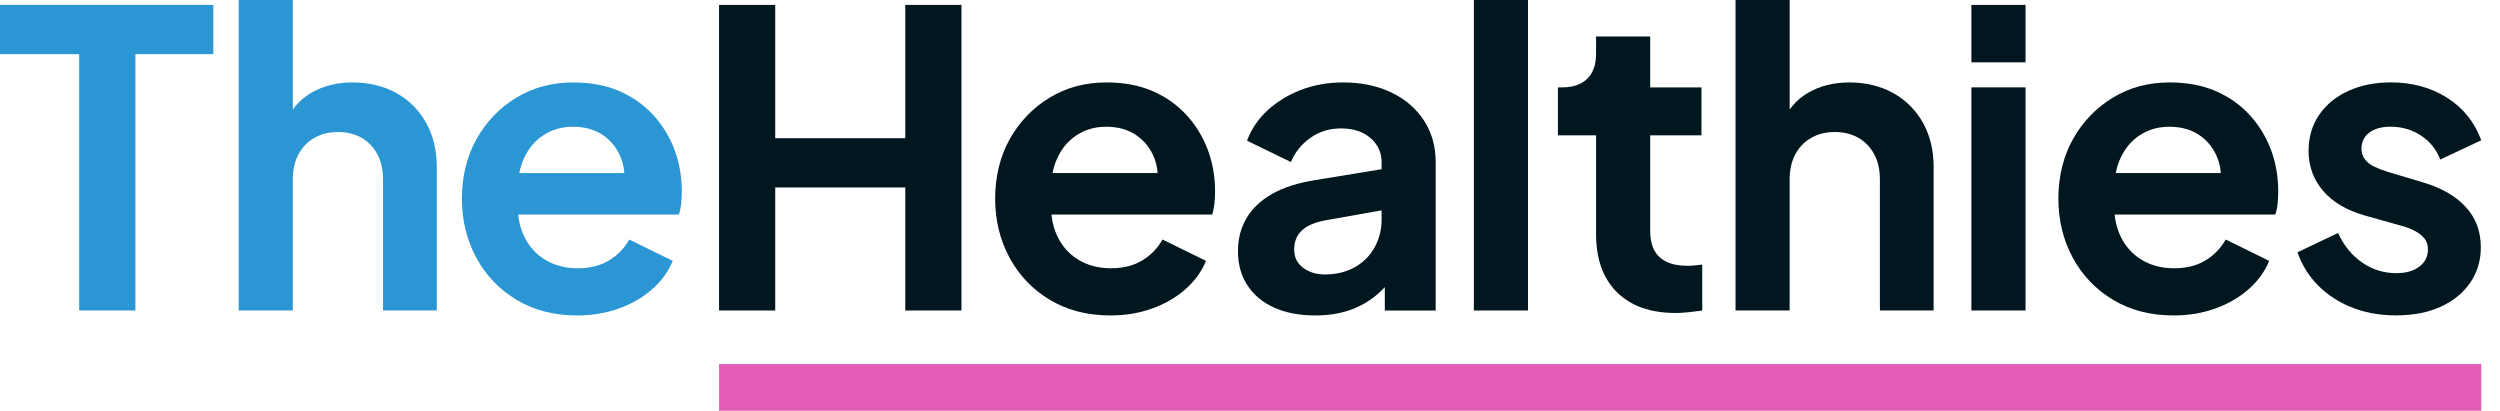 <svg width="140" height="23" viewBox="0 0 140 23" fill="none" xmlns="http://www.w3.org/2000/svg">
<path d="M4.434 17.388V3.032H0V0.275H11.946V3.032H7.582V17.388H4.436H4.434Z" fill="#2A97D4"/>
<path d="M13.366 17.388V0H16.398V7.35L15.984 6.914C16.275 6.164 16.752 5.594 17.419 5.202C18.085 4.811 18.861 4.616 19.751 4.616C20.641 4.616 21.485 4.815 22.198 5.212C22.91 5.61 23.465 6.166 23.863 6.877C24.261 7.588 24.459 8.412 24.459 9.347V17.386H21.45V10.058C21.45 9.507 21.344 9.033 21.128 8.633C20.913 8.236 20.62 7.928 20.245 7.715C19.87 7.502 19.429 7.393 18.925 7.393C18.421 7.393 17.999 7.5 17.615 7.715C17.232 7.93 16.933 8.236 16.72 8.633C16.504 9.031 16.398 9.507 16.398 10.058V17.386H13.366V17.388Z" fill="#2A97D4"/>
<path d="M32.32 17.665C31.033 17.665 29.904 17.374 28.932 16.792C27.959 16.209 27.206 15.42 26.669 14.426C26.132 13.43 25.866 12.329 25.866 11.118C25.866 9.907 26.14 8.748 26.692 7.775C27.243 6.803 27.985 6.033 28.92 5.467C29.855 4.901 30.91 4.616 32.091 4.616C33.071 4.616 33.931 4.776 34.675 5.098C35.417 5.42 36.049 5.864 36.572 6.43C37.092 6.996 37.49 7.644 37.766 8.371C38.043 9.099 38.181 9.884 38.181 10.726C38.181 10.956 38.168 11.181 38.146 11.405C38.123 11.626 38.08 11.829 38.019 12.014H28.37V9.693H36.319L34.872 10.774C35.026 10.069 34.999 9.441 34.792 8.89C34.585 8.339 34.249 7.902 33.782 7.58C33.314 7.258 32.751 7.098 32.093 7.098C31.435 7.098 30.906 7.258 30.416 7.58C29.926 7.902 29.555 8.361 29.301 8.958C29.047 9.554 28.953 10.282 29.014 11.14C28.953 11.907 29.057 12.584 29.324 13.174C29.592 13.764 29.99 14.219 30.519 14.541C31.047 14.863 31.656 15.023 32.345 15.023C33.034 15.023 33.62 14.877 34.102 14.586C34.583 14.295 34.962 13.906 35.239 13.414L37.674 14.609C37.428 15.205 37.047 15.734 36.526 16.193C36.006 16.652 35.385 17.013 34.665 17.273C33.946 17.534 33.165 17.665 32.322 17.665H32.32Z" fill="#2A97D4"/>
<path d="M40.267 17.388V0.275H43.413V7.74H50.696V0.275H53.842V17.388H50.696V10.497H43.413V17.388H40.267Z" fill="#00171F"/>
<path d="M62.183 17.665C60.895 17.665 59.766 17.374 58.794 16.792C57.821 16.209 57.069 15.42 56.532 14.426C55.995 13.43 55.728 12.329 55.728 11.118C55.728 9.907 56.003 8.748 56.554 7.775C57.105 6.803 57.847 6.033 58.782 5.467C59.717 4.901 60.772 4.616 61.953 4.616C62.933 4.616 63.794 4.776 64.538 5.098C65.28 5.42 65.911 5.864 66.434 6.43C66.954 6.996 67.352 7.644 67.629 8.371C67.906 9.099 68.043 9.884 68.043 10.726C68.043 10.956 68.031 11.181 68.008 11.405C67.985 11.626 67.942 11.829 67.881 12.014H58.233V9.693H66.182L64.734 10.774C64.888 10.069 64.862 9.441 64.655 8.89C64.448 8.339 64.111 7.902 63.644 7.58C63.177 7.258 62.613 7.098 61.955 7.098C61.297 7.098 60.768 7.258 60.278 7.58C59.788 7.902 59.417 8.361 59.163 8.958C58.909 9.554 58.815 10.282 58.876 11.14C58.815 11.907 58.919 12.584 59.186 13.174C59.454 13.764 59.852 14.219 60.381 14.541C60.91 14.863 61.519 15.023 62.207 15.023C62.896 15.023 63.482 14.877 63.964 14.586C64.445 14.295 64.825 13.906 65.101 13.414L67.537 14.609C67.29 15.205 66.909 15.734 66.389 16.193C65.868 16.652 65.247 17.013 64.528 17.273C63.808 17.534 63.027 17.665 62.185 17.665H62.183Z" fill="#00171F"/>
<path d="M73.644 17.665C72.771 17.665 72.009 17.519 71.359 17.228C70.707 16.937 70.207 16.519 69.855 15.976C69.502 15.433 69.326 14.801 69.326 14.08C69.326 13.358 69.484 12.774 69.797 12.231C70.111 11.688 70.59 11.231 71.232 10.864C71.876 10.497 72.687 10.237 73.667 10.083L77.734 9.417V11.714L74.243 12.335C73.647 12.442 73.202 12.631 72.911 12.899C72.62 13.168 72.474 13.522 72.474 13.967C72.474 14.412 72.638 14.736 72.968 14.99C73.298 15.242 73.706 15.369 74.198 15.369C74.825 15.369 75.381 15.236 75.862 14.967C76.344 14.699 76.715 14.328 76.977 13.852C77.238 13.379 77.369 12.864 77.369 12.313V9.074C77.369 8.539 77.162 8.091 76.748 7.73C76.334 7.371 75.782 7.191 75.094 7.191C74.45 7.191 73.88 7.367 73.382 7.72C72.884 8.072 72.521 8.523 72.292 9.074L69.834 7.879C70.078 7.221 70.465 6.65 70.994 6.168C71.523 5.686 72.146 5.307 72.866 5.03C73.585 4.756 74.366 4.616 75.208 4.616C76.233 4.616 77.137 4.805 77.918 5.18C78.699 5.555 79.308 6.08 79.745 6.754C80.181 7.428 80.398 8.201 80.398 9.074V17.39H77.549V15.254L78.193 15.232C77.871 15.752 77.484 16.197 77.033 16.564C76.582 16.931 76.075 17.208 75.516 17.39C74.956 17.575 74.333 17.665 73.644 17.665Z" fill="#00171F"/>
<path d="M82.537 17.388V0H85.568V17.388H82.537Z" fill="#00171F"/>
<path d="M93.837 17.527C92.426 17.527 91.334 17.14 90.551 16.367C89.77 15.594 89.379 14.504 89.379 13.094V7.58H87.243V4.893H87.472C88.085 4.893 88.557 4.733 88.885 4.411C89.215 4.089 89.379 3.622 89.379 3.009V2.043H92.41V4.893H95.282V7.58H92.41V12.932C92.41 13.346 92.482 13.698 92.627 13.989C92.773 14.28 93.002 14.502 93.316 14.655C93.63 14.809 94.031 14.885 94.521 14.885C94.628 14.885 94.755 14.877 94.9 14.863C95.046 14.848 95.187 14.832 95.325 14.817V17.39C95.109 17.421 94.866 17.451 94.589 17.482C94.314 17.513 94.06 17.527 93.831 17.527H93.837Z" fill="#00171F"/>
<path d="M97.19 17.388V0H100.222V7.35L99.808 6.914C100.099 6.164 100.576 5.594 101.242 5.202C101.909 4.811 102.685 4.616 103.575 4.616C104.465 4.616 105.309 4.815 106.022 5.212C106.734 5.61 107.289 6.166 107.687 6.877C108.084 7.588 108.283 8.412 108.283 9.347V17.386H105.274V10.058C105.274 9.507 105.168 9.033 104.952 8.633C104.737 8.236 104.442 7.928 104.067 7.715C103.692 7.502 103.251 7.393 102.747 7.393C102.243 7.393 101.82 7.5 101.437 7.715C101.054 7.93 100.755 8.236 100.541 8.633C100.326 9.031 100.22 9.507 100.22 10.058V17.386H97.188L97.19 17.388Z" fill="#00171F"/>
<path d="M110.398 3.491V0.275H113.43V3.491H110.398ZM110.398 17.388V4.893H113.43V17.388H110.398Z" fill="#00171F"/>
<path d="M121.723 17.665C120.436 17.665 119.307 17.374 118.335 16.792C117.361 16.209 116.609 15.42 116.072 14.426C115.535 13.43 115.269 12.329 115.269 11.118C115.269 9.907 115.543 8.748 116.095 7.775C116.646 6.803 117.388 6.033 118.323 5.467C119.257 4.901 120.313 4.616 121.492 4.616C122.471 4.616 123.332 4.776 124.076 5.098C124.818 5.42 125.452 5.864 125.972 6.43C126.493 6.996 126.891 7.644 127.167 8.371C127.442 9.099 127.581 9.884 127.581 10.726C127.581 10.956 127.569 11.181 127.546 11.405C127.524 11.626 127.481 11.829 127.419 12.014H117.771V9.693H125.72L124.273 10.774C124.427 10.069 124.4 9.441 124.193 8.89C123.986 8.339 123.65 7.902 123.183 7.58C122.715 7.258 122.152 7.098 121.494 7.098C120.836 7.098 120.307 7.258 119.817 7.58C119.327 7.902 118.956 8.361 118.702 8.958C118.448 9.554 118.353 10.282 118.415 11.14C118.353 11.907 118.456 12.584 118.724 13.174C118.993 13.764 119.391 14.219 119.919 14.541C120.448 14.863 121.057 15.023 121.746 15.023C122.434 15.023 123.021 14.877 123.502 14.586C123.984 14.295 124.363 13.906 124.64 13.414L127.075 14.609C126.829 15.205 126.448 15.734 125.927 16.193C125.407 16.652 124.785 17.013 124.066 17.273C123.347 17.534 122.566 17.665 121.723 17.665Z" fill="#00171F"/>
<path d="M134.196 17.664C132.863 17.664 131.703 17.347 130.715 16.711C129.727 16.076 129.042 15.215 128.659 14.127L130.932 13.046C131.254 13.752 131.701 14.303 132.277 14.7C132.851 15.098 133.49 15.297 134.196 15.297C134.73 15.297 135.161 15.174 135.483 14.93C135.805 14.686 135.964 14.364 135.964 13.965C135.964 13.721 135.899 13.516 135.77 13.356C135.639 13.196 135.466 13.057 135.253 12.942C135.038 12.827 134.794 12.731 134.517 12.655L132.474 12.081C131.432 11.79 130.639 11.327 130.096 10.691C129.553 10.056 129.28 9.31 129.28 8.451C129.28 7.686 129.475 7.016 129.866 6.44C130.258 5.864 130.801 5.417 131.498 5.095C132.195 4.774 132.994 4.614 133.898 4.614C135.077 4.614 136.118 4.897 137.022 5.464C137.926 6.03 138.57 6.827 138.951 7.854L136.653 8.935C136.438 8.369 136.079 7.92 135.573 7.59C135.069 7.26 134.501 7.096 133.874 7.096C133.369 7.096 132.97 7.207 132.679 7.428C132.388 7.649 132.242 7.953 132.242 8.336C132.242 8.551 132.304 8.742 132.427 8.91C132.55 9.078 132.722 9.217 132.943 9.324C133.164 9.431 133.421 9.531 133.712 9.623L135.71 10.22C136.735 10.527 137.528 10.986 138.088 11.597C138.648 12.21 138.926 12.96 138.926 13.848C138.926 14.598 138.727 15.26 138.33 15.834C137.932 16.408 137.381 16.857 136.676 17.179C135.971 17.5 135.145 17.66 134.196 17.66V17.664Z" fill="#00171F"/>
<path d="M40.269 20.389H138.951V23.002H40.269V20.389Z" fill="#E35BB4"/>
</svg>
